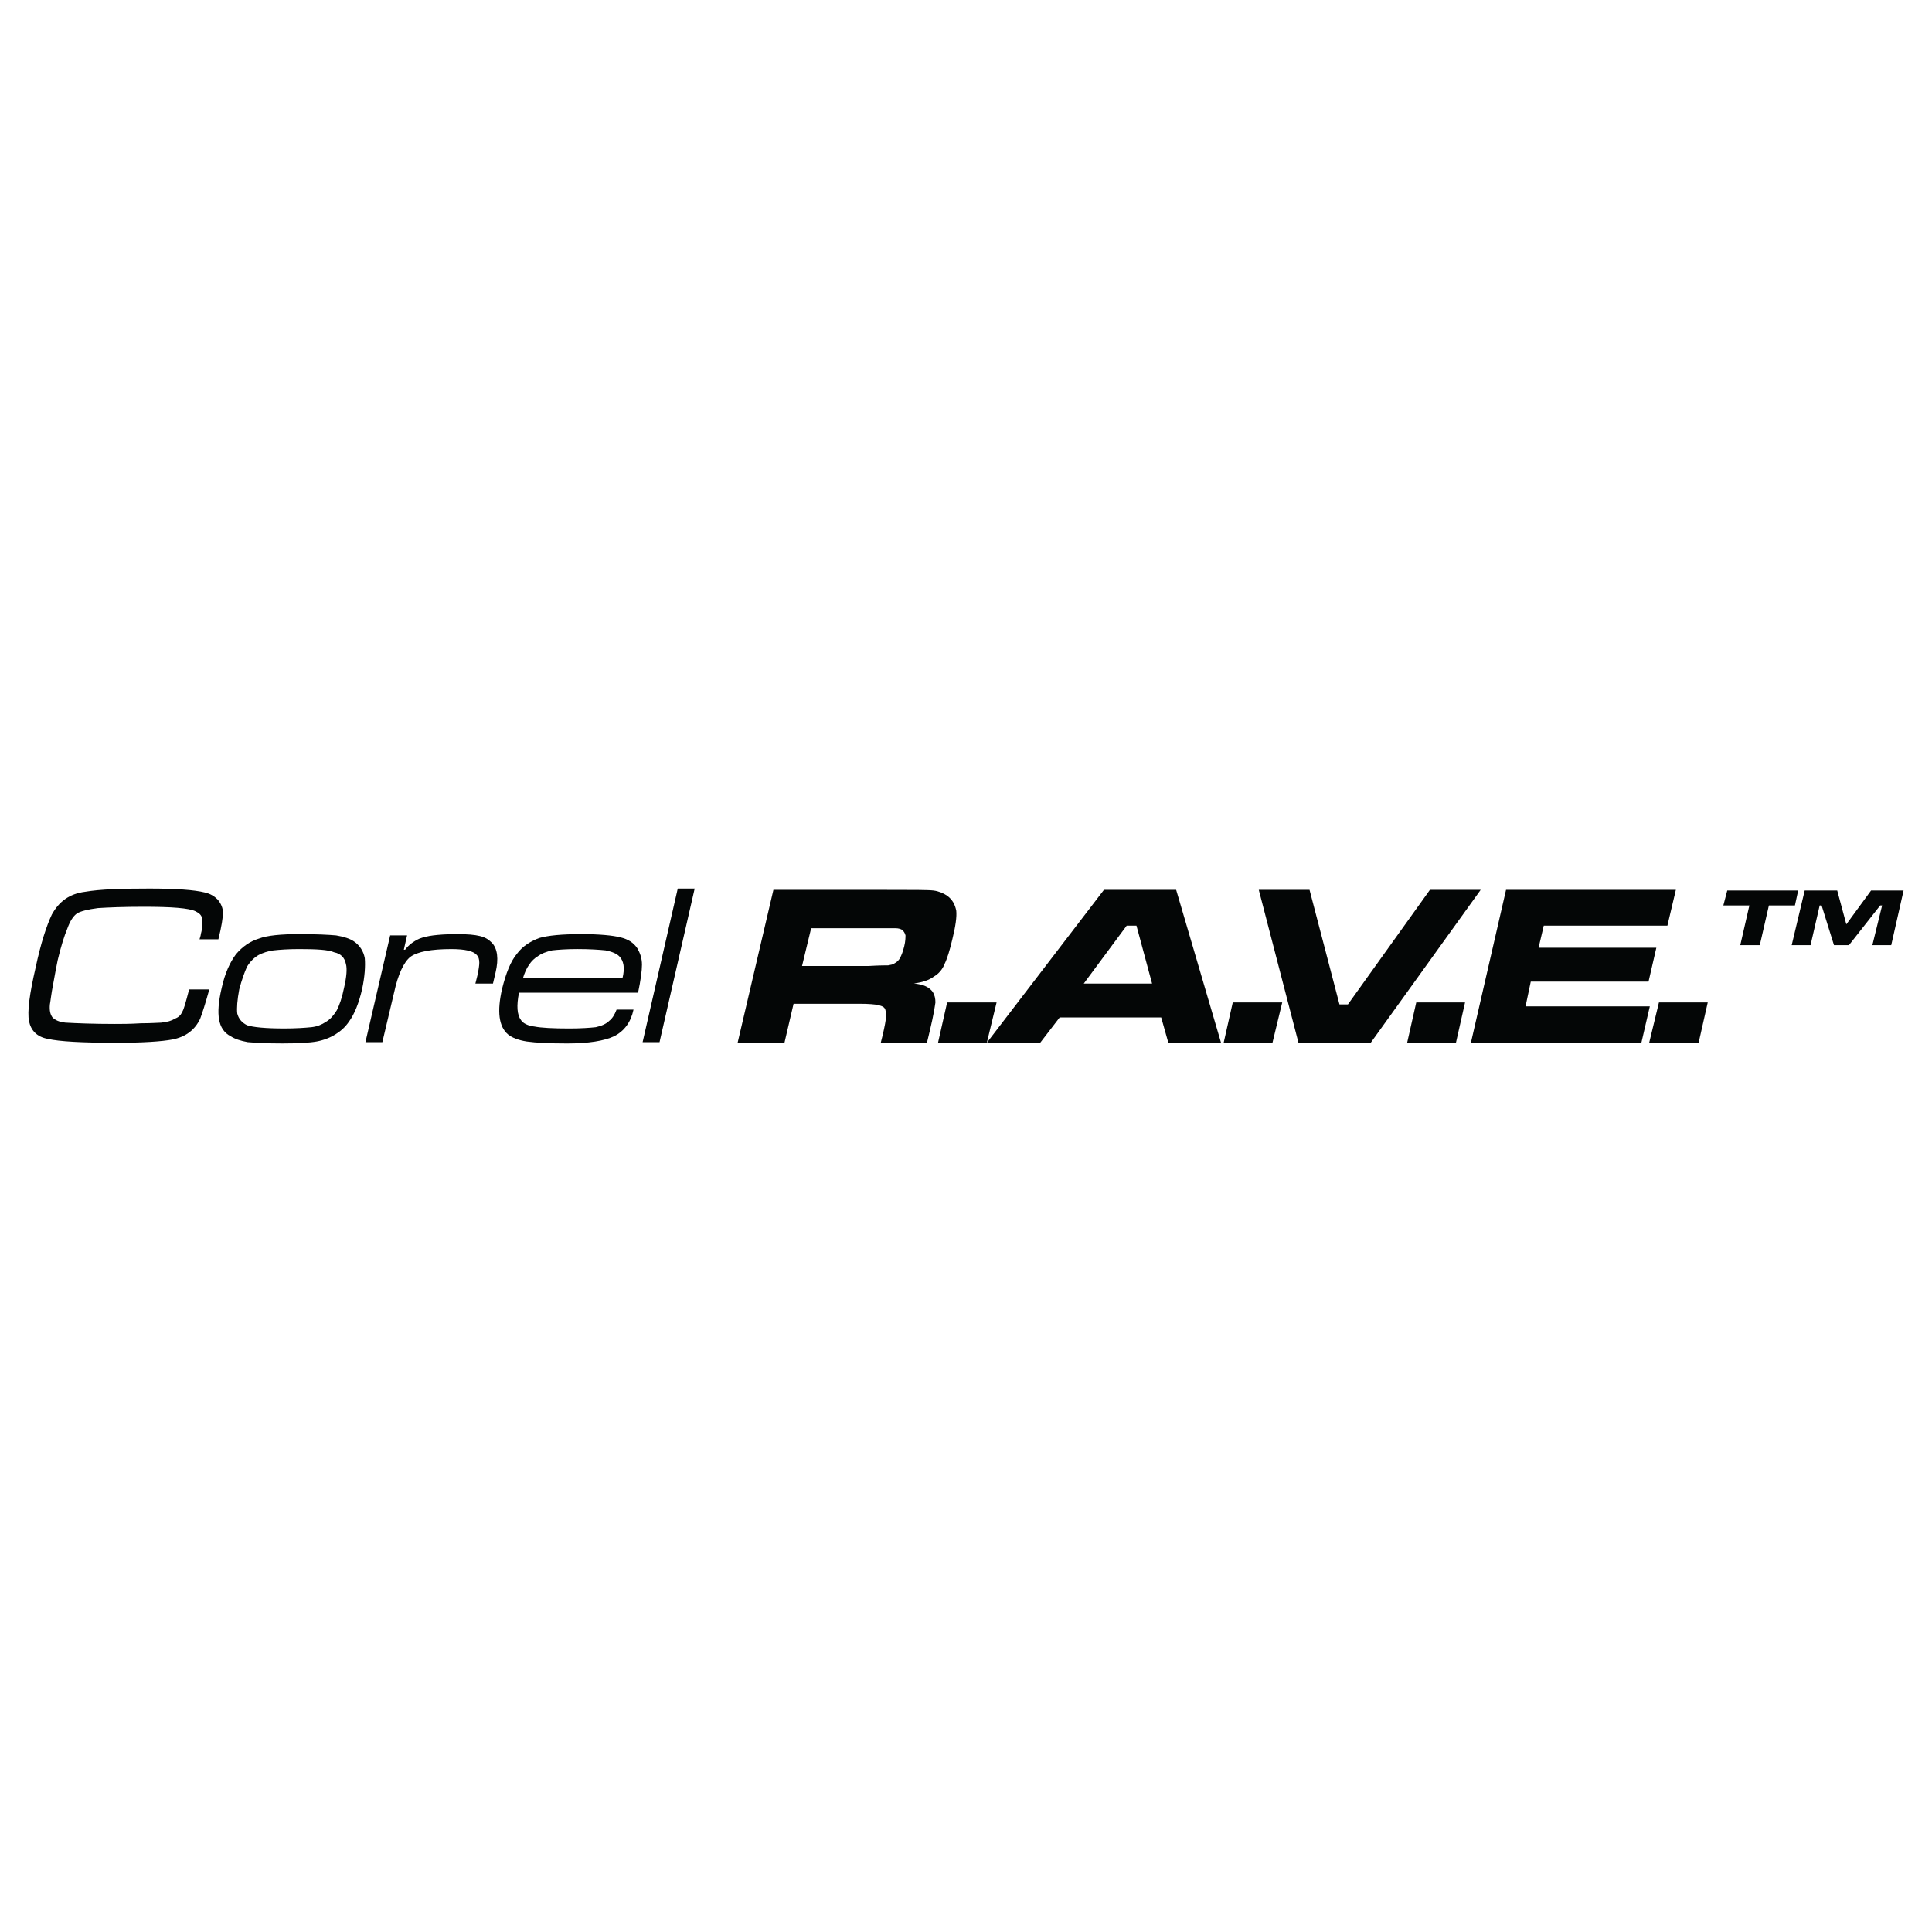 <?xml version="1.0" encoding="utf-8"?>
<!-- Generator: Adobe Illustrator 13.0.0, SVG Export Plug-In . SVG Version: 6.00 Build 14948)  -->
<!DOCTYPE svg PUBLIC "-//W3C//DTD SVG 1.0//EN" "http://www.w3.org/TR/2001/REC-SVG-20010904/DTD/svg10.dtd">
<svg version="1.0" id="Layer_1" xmlns="http://www.w3.org/2000/svg" xmlns:xlink="http://www.w3.org/1999/xlink" x="0px" y="0px"
	 width="192.756px" height="192.756px" viewBox="0 0 192.756 192.756" enable-background="new 0 0 192.756 192.756"
	 xml:space="preserve">
<g>
	<polygon fill-rule="evenodd" clip-rule="evenodd" fill="#FFFFFF" points="0,0 192.756,0 192.756,192.756 0,192.756 0,0 	"/>
	<path fill-rule="evenodd" clip-rule="evenodd" fill="#040606" d="M172.329,88.848h7.076l-0.325,1.493h-2.597l-0.908,3.96h-1.947
		l0.908-3.96h-2.597L172.329,88.848L172.329,88.848z M180.055,88.848h3.245l0.909,3.375l2.467-3.375h3.245l-1.233,5.453h-1.882
		l0.974-3.96h-0.195l-3.115,3.96h-1.493l-1.233-3.96h-0.195l-0.909,3.96h-1.882L180.055,88.848L180.055,88.848z"/>
	<path fill-rule="evenodd" clip-rule="evenodd" fill="#040606" d="M18.868,98.715h2.012c-0.39,1.428-0.714,2.402-0.909,2.922
		c-0.52,1.104-1.428,1.816-2.792,2.076c-1.039,0.195-2.921,0.324-5.583,0.324c-3.376,0-5.713-0.129-6.816-0.389
		c-1.104-0.195-1.688-0.844-1.882-1.752c-0.195-0.975,0.064-2.793,0.649-5.324c0.52-2.467,1.104-4.22,1.623-5.323
		c0.714-1.298,1.752-2.077,3.311-2.272c1.493-0.259,3.635-0.324,6.427-0.324c2.596,0,4.479,0.13,5.518,0.39
		c0.584,0.13,0.974,0.389,1.298,0.714c0.325,0.39,0.52,0.844,0.52,1.298s-0.13,1.363-0.455,2.662h-1.882
		c0.065-0.26,0.13-0.389,0.13-0.519c0.194-0.714,0.195-1.234,0.13-1.559c-0.065-0.324-0.26-0.519-0.649-0.714
		c-0.649-0.324-2.402-0.455-5.193-0.455c-2.012,0-3.505,0.065-4.544,0.13c-1.039,0.13-1.753,0.325-2.078,0.52
		c-0.389,0.26-0.714,0.779-0.973,1.493c-0.325,0.779-0.649,1.818-0.974,3.181c-0.13,0.584-0.26,1.363-0.454,2.402
		c-0.195,0.975-0.26,1.688-0.325,2.012c-0.065,0.65,0.065,1.039,0.26,1.299c0.259,0.26,0.649,0.455,1.298,0.52
		c1.104,0.064,2.791,0.131,4.934,0.131c0.649,0,1.493,0,2.596-0.066c1.039,0,1.753-0.064,2.013-0.064
		c0.649-0.064,1.039-0.195,1.363-0.389c0.325-0.131,0.584-0.324,0.714-0.65C18.349,100.727,18.543,99.947,18.868,98.715
		L18.868,98.715L18.868,98.715z"/>
	<path fill-rule="evenodd" clip-rule="evenodd" fill="#040606" d="M29.904,93.197c1.688,0,2.921,0.065,3.635,0.13
		c0.779,0.129,1.363,0.324,1.752,0.584c0.584,0.39,0.974,0.974,1.104,1.688c0.065,0.779,0,1.817-0.259,3.051
		c-0.325,1.428-0.779,2.531-1.298,3.246c-0.39,0.584-0.844,0.973-1.364,1.297c-0.519,0.326-1.168,0.584-1.882,0.715
		c-0.714,0.129-1.882,0.195-3.44,0.195c-1.558,0-2.662-0.066-3.44-0.131c-0.714-0.129-1.298-0.324-1.688-0.584
		c-0.649-0.324-1.039-0.908-1.168-1.688c-0.13-0.715-0.065-1.752,0.259-3.117c0.325-1.492,0.844-2.596,1.428-3.375
		c0.649-0.779,1.428-1.298,2.272-1.558C26.658,93.327,28.021,93.197,29.904,93.197L29.904,93.197L29.904,93.197z M29.839,94.69
		c-1.104,0-1.948,0.065-2.532,0.13c-0.584,0.065-1.104,0.26-1.493,0.455c-0.454,0.26-0.844,0.649-1.168,1.168
		c-0.26,0.584-0.52,1.297-0.779,2.272c-0.195,1.039-0.259,1.883-0.195,2.402c0.13,0.52,0.455,0.908,0.974,1.168
		c0.584,0.195,1.818,0.324,3.7,0.324c1.168,0,2.078-0.064,2.727-0.129c0.584-0.064,1.039-0.26,1.428-0.52
		c0.455-0.26,0.779-0.648,1.104-1.168c0.26-0.52,0.519-1.234,0.714-2.209c0.26-1.104,0.325-1.946,0.195-2.401
		c-0.13-0.649-0.519-1.039-1.168-1.169C32.76,94.755,31.591,94.69,29.839,94.69L29.839,94.69L29.839,94.69z"/>
	<path fill-rule="evenodd" clip-rule="evenodd" fill="#040606" d="M38.927,93.327h1.688l-0.325,1.428h0.13
		c0.325-0.454,0.844-0.844,1.428-1.104c0.325-0.13,0.844-0.259,1.364-0.324c0.519-0.065,1.298-0.13,2.336-0.13
		c1.104,0,1.818,0.065,2.337,0.195c0.52,0.129,0.844,0.325,1.168,0.649c0.584,0.584,0.714,1.623,0.39,2.986l-0.26,1.104h-1.753
		l0.195-0.779c0.13-0.584,0.194-1.039,0.194-1.298c0-0.325-0.064-0.584-0.259-0.779c-0.325-0.389-1.169-0.583-2.532-0.584
		c-2.012,0-3.375,0.26-4.089,0.779c-0.649,0.519-1.233,1.752-1.623,3.57l-1.168,4.934H36.46L38.927,93.327L38.927,93.327z"/>
	<path fill-rule="evenodd" clip-rule="evenodd" fill="#040606" d="M61.518,100.727h1.688c-0.26,1.234-0.909,2.143-1.948,2.662
		c-0.974,0.455-2.532,0.715-4.674,0.715c-1.752,0-3.116-0.066-4.025-0.195c-0.844-0.131-1.493-0.389-1.882-0.715
		c-0.909-0.777-1.104-2.271-0.584-4.543c0.39-1.559,0.844-2.727,1.493-3.506c0.584-0.779,1.363-1.233,2.207-1.558
		c0.909-0.259,2.272-0.389,4.22-0.389c1.817,0,3.116,0.13,3.895,0.324c0.779,0.195,1.298,0.52,1.688,1.104
		c0.26,0.454,0.454,0.974,0.454,1.623c0,0.584-0.13,1.559-0.389,2.791H51.78c-0.26,1.299-0.195,2.207,0.195,2.727
		c0.195,0.324,0.714,0.584,1.363,0.65c0.649,0.129,1.818,0.193,3.44,0.193c1.168,0,2.077-0.064,2.662-0.129
		c0.584-0.131,1.039-0.324,1.363-0.65C61.063,101.637,61.323,101.246,61.518,100.727L61.518,100.727L61.518,100.727z M62.102,97.611
		c0.26-1.039,0.13-1.753-0.325-2.208c-0.26-0.259-0.714-0.454-1.363-0.584c-0.649-0.065-1.558-0.13-2.792-0.13
		c-1.104,0-1.948,0.065-2.531,0.13c-0.584,0.13-1.104,0.325-1.429,0.584c-0.649,0.389-1.168,1.104-1.493,2.207H62.102L62.102,97.611
		z"/>
	<polygon fill-rule="evenodd" clip-rule="evenodd" fill="#040606" points="67.62,88.653 69.308,88.653 65.802,103.973 
		64.114,103.973 67.62,88.653 	"/>
	<path fill-rule="evenodd" clip-rule="evenodd" fill="#040606" d="M73.592,104.037l3.571-15.254l11.23,0c2.662,0,4.22,0,4.739,0.065
		c0.519,0.065,0.974,0.26,1.363,0.519c0.519,0.39,0.779,0.844,0.909,1.493c0.065,0.584-0.065,1.558-0.39,2.856
		c-0.259,1.104-0.519,1.947-0.779,2.467c-0.195,0.52-0.584,0.973-1.039,1.233c-0.52,0.391-1.168,0.584-2.013,0.715
		c0.974,0.064,1.558,0.389,1.883,0.844c0.195,0.324,0.26,0.648,0.26,1.039c-0.065,0.453-0.195,1.299-0.52,2.66l-0.325,1.363h-4.609
		l0.195-0.777c0.195-0.846,0.324-1.494,0.324-1.818c0-0.389,0-0.648-0.129-0.844c-0.13-0.195-0.39-0.26-0.649-0.324
		c-0.26-0.066-0.909-0.131-1.882-0.131h-6.557l-0.909,3.895H73.592L73.592,104.037z M80.019,96.378h6.622
		c1.104-0.065,1.817-0.065,2.012-0.065c0.195-0.065,0.455-0.065,0.584-0.195c0.26-0.13,0.455-0.324,0.584-0.584
		c0.13-0.26,0.26-0.584,0.39-1.104c0.13-0.52,0.13-0.909,0.13-1.104c-0.065-0.26-0.195-0.455-0.39-0.584
		c-0.13-0.065-0.324-0.13-0.584-0.13c-0.195,0-0.844,0-1.883,0h-6.556L80.019,96.378L80.019,96.378z"/>
	<polygon fill-rule="evenodd" clip-rule="evenodd" fill="#040606" points="94.495,100.014 99.429,100.014 98.455,104.037 
		93.586,104.037 94.495,100.014 	"/>
	<path fill-rule="evenodd" clip-rule="evenodd" fill="#040606" d="M116.566,104.037l-0.714-2.531h-10.127l-1.947,2.531h-5.323
		l11.685-15.254h7.206l4.479,15.254H116.566L116.566,104.037z M114.943,98.131l-1.558-5.778h-0.975l-4.284,5.778H114.943
		L114.943,98.131z"/>
	<polygon fill-rule="evenodd" clip-rule="evenodd" fill="#040606" points="122.993,100.014 127.927,100.014 126.953,104.037 
		122.084,104.037 122.993,100.014 	"/>
	<polygon fill-rule="evenodd" clip-rule="evenodd" fill="#040606" points="125.589,88.783 130.653,88.783 133.639,100.207 
		134.483,100.207 142.663,88.783 147.726,88.783 136.755,104.037 129.55,104.037 125.589,88.783 	"/>
	<polygon fill-rule="evenodd" clip-rule="evenodd" fill="#040606" points="141.299,100.014 146.168,100.014 145.26,104.037 
		140.391,104.037 141.299,100.014 	"/>
	<polygon fill-rule="evenodd" clip-rule="evenodd" fill="#040606" points="150.258,88.783 167.201,88.783 166.357,92.353 
		154.022,92.353 153.504,94.56 165.253,94.56 164.475,97.936 152.725,97.936 152.205,100.402 164.604,100.402 163.76,104.037 
		146.752,104.037 150.258,88.783 	"/>
	<polygon fill-rule="evenodd" clip-rule="evenodd" fill="#040606" points="165.513,100.014 170.382,100.014 169.473,104.037 
		164.539,104.037 165.513,100.014 	"/>
</g>
</svg>
